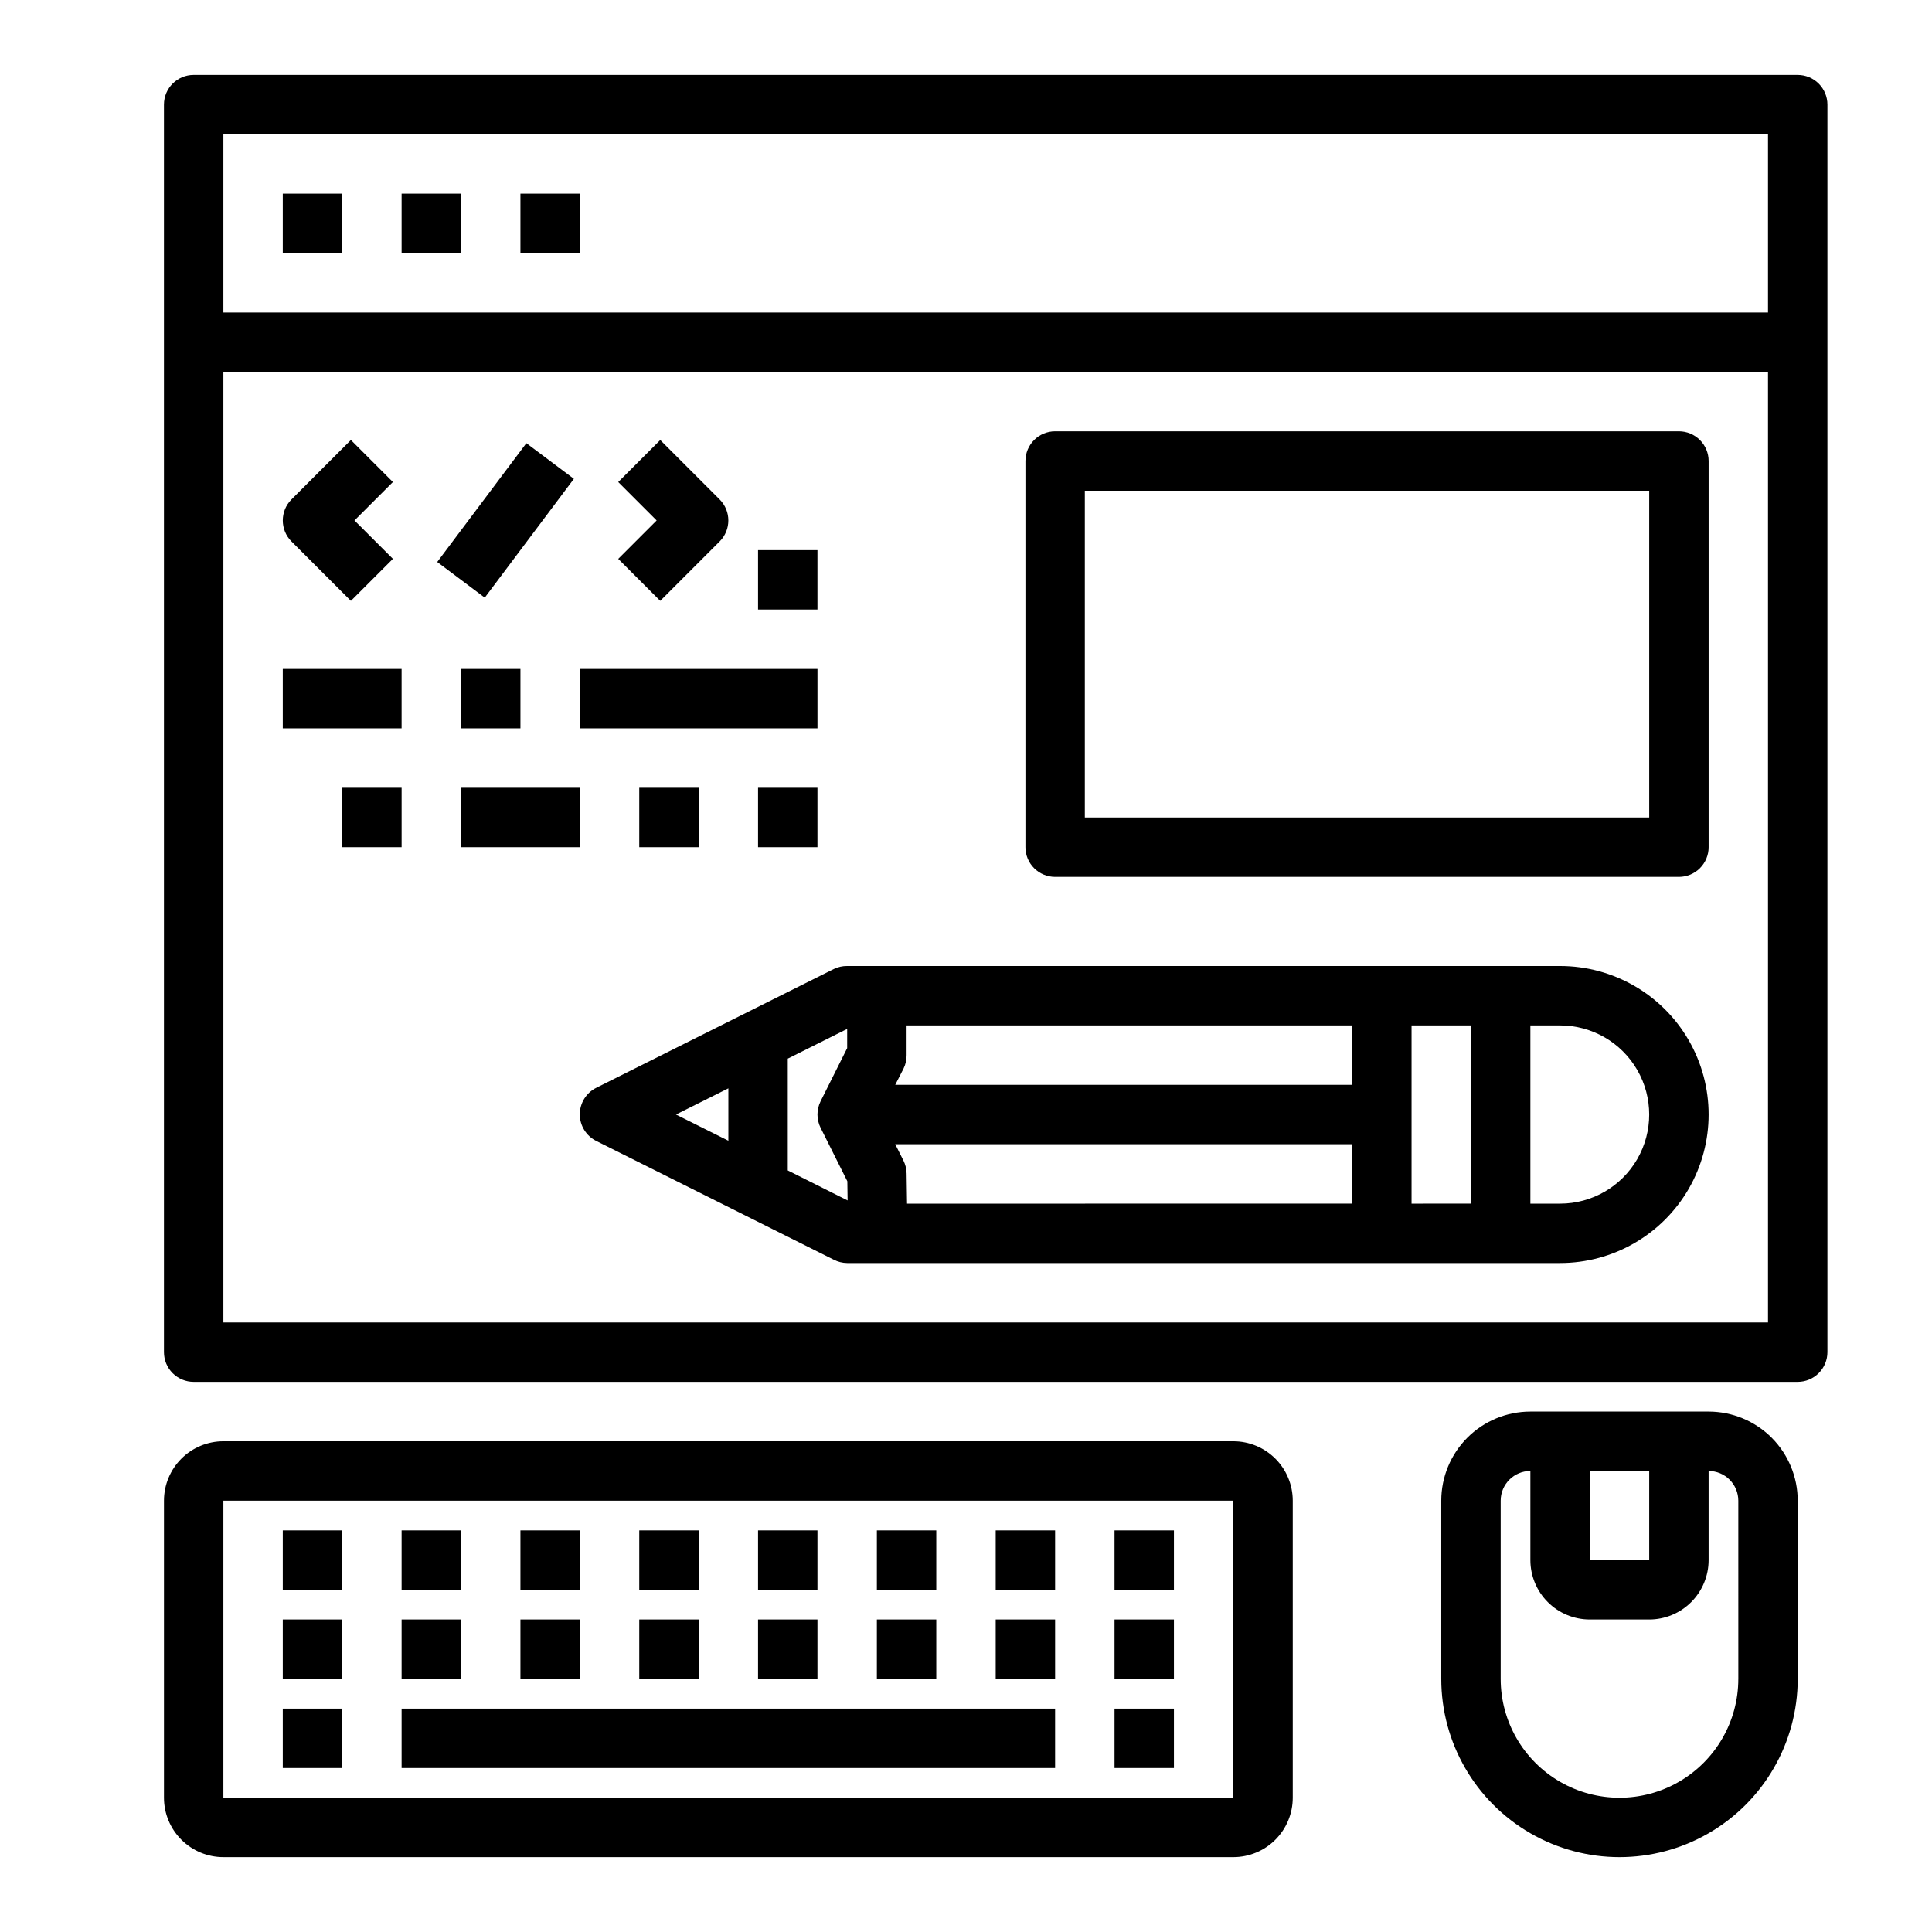 <?xml version="1.0" encoding="UTF-8"?>
<!-- Uploaded to: ICON Repo, www.svgrepo.com, Generator: ICON Repo Mixer Tools -->
<svg fill="#000000" width="800px" height="800px" version="1.1" viewBox="144 144 512 512" xmlns="http://www.w3.org/2000/svg">
 <g>
  <path d="m620.41 163.84h-425.09c-4.348 0-7.871 3.527-7.871 7.875v330.62c0 2.086 0.832 4.09 2.305 5.566 1.477 1.477 3.481 2.305 5.566 2.305h425.09c2.09 0 4.09-0.828 5.566-2.305 1.477-1.477 2.309-3.481 2.309-5.566v-330.62c0-2.09-0.832-4.09-2.309-5.566-1.477-1.477-3.477-2.309-5.566-2.309zm-417.21 15.746h409.34v47.23h-409.34zm0 314.88v-251.9h409.34v251.9z"/>
  <path d="m218.94 195.32h15.742v15.742h-15.742z"/>
  <path d="m250.43 195.32h15.742v15.742h-15.742z"/>
  <path d="m281.92 195.32h15.742v15.742h-15.742z"/>
  <path d="m470.85 525.95h-267.65c-4.176 0-8.18 1.66-11.133 4.613s-4.613 6.957-4.613 11.133v78.719c0 4.176 1.66 8.18 4.613 11.133s6.957 4.613 11.133 4.613h267.65c4.176 0 8.18-1.66 11.133-4.613s4.609-6.957 4.609-11.133v-78.719c0-4.176-1.656-8.18-4.609-11.133s-6.957-4.613-11.133-4.613zm-267.65 94.465v-78.719h267.65v78.719z"/>
  <path d="m218.94 549.57h15.742v15.742h-15.742z"/>
  <path d="m250.43 549.57h15.742v15.742h-15.742z"/>
  <path d="m281.92 549.57h15.742v15.742h-15.742z"/>
  <path d="m313.41 549.57h15.742v15.742h-15.742z"/>
  <path d="m344.89 549.57h15.742v15.742h-15.742z"/>
  <path d="m376.38 549.57h15.742v15.742h-15.742z"/>
  <path d="m407.87 549.57h15.742v15.742h-15.742z"/>
  <path d="m439.36 549.57h15.742v15.742h-15.742z"/>
  <path d="m218.94 573.18h15.742v15.742h-15.742z"/>
  <path d="m250.43 573.18h15.742v15.742h-15.742z"/>
  <path d="m281.92 573.18h15.742v15.742h-15.742z"/>
  <path d="m313.41 573.18h15.742v15.742h-15.742z"/>
  <path d="m344.89 573.18h15.742v15.742h-15.742z"/>
  <path d="m376.38 573.18h15.742v15.742h-15.742z"/>
  <path d="m407.87 573.18h15.742v15.742h-15.742z"/>
  <path d="m439.36 573.18h15.742v15.742h-15.742z"/>
  <path d="m218.94 596.8h15.742v15.742h-15.742z"/>
  <path d="m250.43 596.8h173.18v15.742h-173.18z"/>
  <path d="m439.36 596.8h15.742v15.742h-15.742z"/>
  <path d="m596.8 518.08h-47.234c-6.262 0-12.27 2.488-16.699 6.918-4.43 4.43-6.918 10.434-6.918 16.699v47.23c0 16.875 9.004 32.469 23.617 40.906 14.613 8.438 32.617 8.438 47.234 0 14.613-8.438 23.613-24.031 23.613-40.906v-47.23c0-6.266-2.488-12.27-6.914-16.699-4.43-4.43-10.438-6.918-16.699-6.918zm-15.742 15.742v23.617h-15.746v-23.613h15.742zm23.617 55.105h-0.004c0 11.25-6.004 21.645-15.746 27.27-9.742 5.625-21.746 5.625-31.488 0s-15.742-16.02-15.742-27.27v-47.23c0-4.348 3.523-7.871 7.871-7.871v23.617-0.004c0 4.176 1.66 8.18 4.613 11.133 2.953 2.953 6.957 4.613 11.133 4.613h15.742c4.176 0 8.18-1.66 11.133-4.613 2.953-2.953 4.613-6.957 4.613-11.133v-23.613c2.086 0 4.09 0.828 5.566 2.305 1.473 1.477 2.305 3.477 2.305 5.566z"/>
  <path d="m236.99 303.23 11.133-11.133-10.18-10.176 10.18-10.18-11.133-11.133-15.742 15.742v0.004c-3.074 3.074-3.074 8.059 0 11.133z"/>
  <path d="m259.87 292.93 23.621-31.484 12.594 9.449-23.621 31.484z"/>
  <path d="m318.97 303.23 15.742-15.742c3.074-3.074 3.074-8.059 0-11.133l-15.742-15.742-11.133 11.133 10.18 10.176-10.18 10.18z"/>
  <path d="m218.94 321.28h31.488v15.742h-31.488z"/>
  <path d="m266.18 321.28h15.742v15.742h-15.742z"/>
  <path d="m297.66 321.28h62.977v15.742h-62.977z"/>
  <path d="m234.69 352.77h15.742v15.742h-15.742z"/>
  <path d="m266.18 352.77h31.488v15.742h-31.488z"/>
  <path d="m313.41 352.77h15.742v15.742h-15.742z"/>
  <path d="m344.89 352.77h15.742v15.742h-15.742z"/>
  <path d="m557.44 400h-188.93c-1.219-0.016-2.426 0.254-3.519 0.785l-62.977 31.488c-2.672 1.332-4.359 4.059-4.359 7.047 0 2.984 1.688 5.711 4.359 7.043l62.977 31.488c1.09 0.559 2.293 0.855 3.519 0.867h188.93c14.062 0 27.059-7.504 34.09-19.68 7.031-12.18 7.031-27.184 0-39.359-7.031-12.18-20.027-19.68-34.09-19.68zm-173.97 27.133c0.531-1.094 0.801-2.301 0.785-3.519v-7.871h118.08v15.742l-121.09 0.004zm0.785 27.852c-0.016-1.18-0.297-2.344-0.824-3.402l-2.184-4.352h121.09v15.742l-117.96 0.004zm133.82-39.242h15.742v47.23l-15.742 0.004zm-181.05 16.672v13.887l-13.887-6.941zm15.742 21.758v-29.629l15.742-7.871v5.086l-7.047 14.082h0.004c-1.105 2.215-1.105 4.824 0 7.039l7.086 14.168 0.07 5.078zm204.67 8.805h-7.871v-47.234h7.871c8.438 0 16.234 4.5 20.453 11.809 4.219 7.309 4.219 16.309 0 23.617-4.219 7.305-12.016 11.809-20.453 11.809z"/>
  <path d="m588.93 258.3h-165.31c-4.348 0-7.871 3.527-7.871 7.875v102.34c0 2.086 0.828 4.09 2.305 5.566s3.481 2.305 5.566 2.305h165.31c2.09 0 4.09-0.828 5.566-2.305 1.477-1.477 2.309-3.481 2.309-5.566v-102.34c0-2.09-0.832-4.09-2.309-5.566-1.477-1.477-3.477-2.309-5.566-2.309zm-7.871 102.34h-149.57v-86.59h149.57z"/>
  <path d="m344.89 289.79h15.742v15.742h-15.742z"/>
 </g>
</svg>